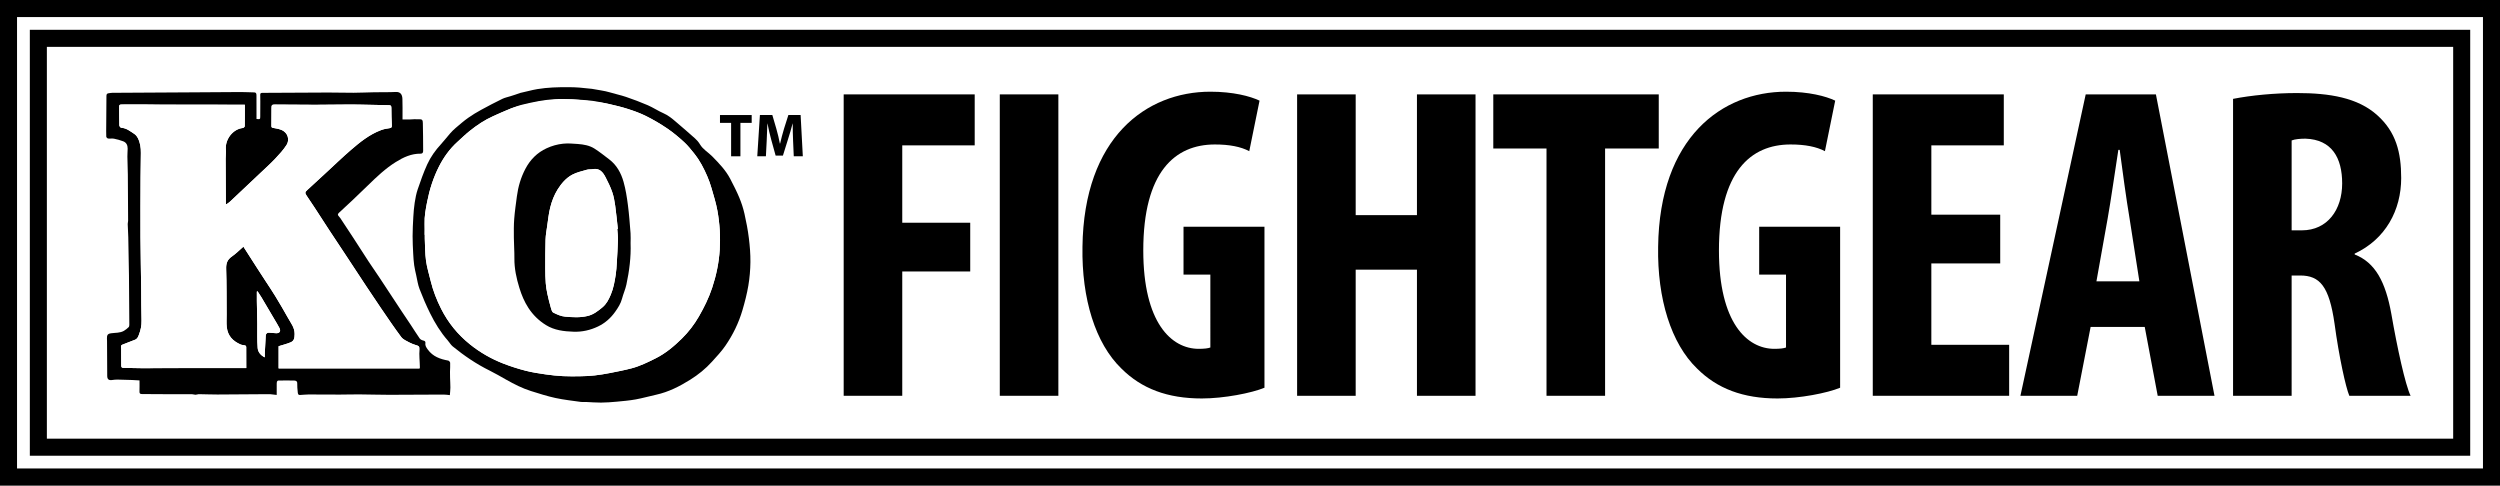 <?xml version="1.0" encoding="utf-8"?>
<!-- Generator: Adobe Illustrator 16.0.4, SVG Export Plug-In . SVG Version: 6.00 Build 0)  -->
<!DOCTYPE svg PUBLIC "-//W3C//DTD SVG 1.1//EN" "http://www.w3.org/Graphics/SVG/1.1/DTD/svg11.dtd">
<svg version="1.1" id="Logo_Live_Text" xmlns="http://www.w3.org/2000/svg" xmlns:xlink="http://www.w3.org/1999/xlink" x="0px"
	 y="0px" width="587px" height="114px" viewBox="0 0 587 114" enable-background="new 0 0 587 114" xml:space="preserve">
<rect x="0" y="0" width="587" height="114" fill="#808080" stroke="none"/>
<g id="Frame">
	<rect x="2" y="2" fill="#FFFFFF" width="583" height="110"/>
	<path d="M587,114H0V0h587V114z M4,110h579V4H4V110z"/>
	<path d="M580.005,107h-573V7h573V107z M11.005,103h565V11h-565V103z"/>
</g>
<g id="logo_text">
	<g>
		<path fill="#FFFFFF" d="M105.626,92.774c0.047-0.645,0.119-1.208,0.122-1.771c0.003-0.748-0.051-1.495-0.072-2.243
			c-0.014-0.488-0.025-0.978-0.018-1.466c0.012-0.701,0.075-1.403,0.041-2.101c-0.009-0.19-0.268-0.497-0.45-0.53
			c-1.89-0.336-3.612-0.944-4.801-2.586c-0.331-0.458-0.653-0.887-0.566-1.49c0.057-0.398-0.125-0.554-0.52-0.639
			c-0.298-0.065-0.651-0.241-0.82-0.48c-0.735-1.046-1.405-2.14-2.111-3.208c-0.688-1.041-1.395-2.066-2.082-3.107
			c-1.746-2.644-3.48-5.297-5.229-7.939c-0.834-1.259-1.709-2.492-2.537-3.755c-1.224-1.865-2.419-3.75-3.635-5.622
			c-0.894-1.375-1.8-2.742-2.706-4.11c-0.208-0.314-0.399-0.654-0.665-0.915c-0.38-0.375-0.262-0.611,0.08-0.919
			c1.022-0.922,2.027-1.862,3.026-2.809c1.265-1.2,2.525-2.406,3.773-3.624c2.011-1.962,4.039-3.891,6.444-5.397
			c1.821-1.141,3.689-2.012,5.885-1.982c0.468,0.006,0.567-0.325,0.569-0.685c0.004-1.118-0.006-2.235-0.02-3.353
			c-0.013-1.054-0.054-2.107-0.051-3.16c0.002-0.693-0.198-0.917-0.841-0.88c-0.372,0.021-0.746-0.02-1.119-0.013
			c-0.346,0.006-0.692,0.05-1.04,0.056c-0.578,0.009-1.156,0.002-1.772,0.002c0-0.21,0.001-0.399,0-0.587
			c-0.004-1.417,0.027-2.835-0.026-4.25c-0.037-0.988-0.432-1.677-1.583-1.618c-1.665,0.086-3.337,0.039-5.005,0.069
			c-1.625,0.029-3.251,0.113-4.876,0.121c-1.987,0.008-3.975-0.062-5.963-0.057c-5.142,0.016-10.285,0.055-15.427,0.078
			c-0.305,0.001-0.533,0.053-0.53,0.418c0.004,0.543,0.02,1.087,0.02,1.63c-0.001,1.154-0.004,2.308-0.016,3.462
			c-0.007,0.705-0.021,0.709-0.88,0.625c0-0.181,0-0.368,0-0.555c-0.003-1.638-0.006-3.275-0.008-4.913
			c-0.001-0.398-0.006-0.771-0.571-0.778c-1.042-0.014-2.083-0.086-3.124-0.083c-3.833,0.014-7.668,0.05-11.501,0.073
			c-6.229,0.038-12.457,0.07-18.685,0.11c-0.281,0.002-0.561,0.072-0.842,0.102c-0.409,0.043-0.504,0.274-0.504,0.664
			c0.003,1.855-0.024,3.711-0.04,5.566c-0.003,0.446-0.007,0.893-0.009,1.338c-0.004,0.875-0.029,1.75,0.01,2.623
			c0.007,0.159,0.261,0.416,0.426,0.438c0.458,0.061,0.944-0.051,1.393,0.038c0.733,0.146,1.462,0.351,2.162,0.615
			c0.76,0.288,1.047,0.941,1.041,1.72c-0.005,0.625-0.073,1.249-0.063,1.873c0.021,1.41,0.094,2.818,0.107,4.228
			c0.033,3.619,0.048,7.237,0.062,10.855c0.001,0.244-0.099,0.488-0.091,0.731c0.032,1.04,0.108,2.077,0.131,3.117
			c0.064,2.995,0.127,5.99,0.162,8.985c0.044,3.846,0.062,7.692,0.083,11.538c0.001,0.197-0.026,0.461-0.151,0.581
			c-0.337,0.326-0.707,0.636-1.111,0.87c-0.928,0.537-2.003,0.433-3.016,0.575c-0.489,0.069-0.859,0.197-0.948,0.692
			c-0.063,0.351-0.009,0.724-0.007,1.087c0.015,2.743,0.028,5.485,0.043,8.228c0.005,0.819,0.376,1.098,1.202,0.962
			c0.418-0.069,0.848-0.097,1.271-0.092c1.092,0.014,2.186,0.053,3.278,0.092c0.592,0.021,1.185,0.063,1.833,0.099
			c0,0.936,0.022,1.774-0.01,2.609c-0.017,0.455,0.147,0.593,0.587,0.594c2.524,0.002,5.047,0.033,7.571,0.042
			c1.39,0.005,2.78-0.018,4.169-0.008c0.28,0.001,0.559,0.131,0.838,0.132c0.251,0.001,0.503-0.142,0.754-0.139
			c1.46,0.016,2.921,0.087,4.382,0.082c3.904-0.012,7.808-0.053,11.712-0.08c0.247-0.002,0.496-0.012,0.742,0.011
			c0.475,0.043,0.949,0.107,1.466,0.168c0-0.942-0.004-1.72,0.002-2.497c0.001-0.208-0.001-0.425,0.058-0.621
			c0.034-0.108,0.188-0.256,0.289-0.258c1.257-0.019,2.515-0.04,3.77-0.001c0.356,0.011,0.726,0.128,0.702,0.69
			c-0.028,0.66,0.058,1.326,0.116,1.987c0.03,0.33,0.043,0.727,0.525,0.711c0.667-0.021,1.335-0.118,2.001-0.119
			c2.454-0.005,4.906,0.026,7.359,0.026c1.526,0,3.053-0.056,4.579-0.045c2.348,0.016,4.696,0.098,7.044,0.098
			c4.247,0,8.494-0.044,12.741-0.057C104.638,92.642,105.12,92.727,105.626,92.774z M133.311,21.103
			c-2.361,0-4.724-0.033-7.085,0.012c-1.396,0.026-2.782,0.195-4.106,0.714c-0.734,0.287-1.493,0.508-2.243,0.753
			c-0.643,0.21-1.326,0.335-1.928,0.629c-1.68,0.821-3.343,1.684-4.983,2.583c-1.054,0.579-2.094,1.198-3.072,1.896
			c-1.012,0.721-1.954,1.544-2.902,2.35c-0.46,0.39-0.893,0.819-1.291,1.271c-0.732,0.831-1.397,1.722-2.148,2.534
			c-1.322,1.43-2.446,3.01-3.246,4.763c-0.863,1.893-1.554,3.87-2.228,5.842c-0.347,1.013-0.545,2.086-0.711,3.147
			c-0.172,1.1-0.256,2.216-0.322,3.329c-0.089,1.496-0.163,2.995-0.169,4.493c-0.006,1.376,0.07,2.754,0.139,4.129
			c0.046,0.907,0.106,1.816,0.229,2.714c0.108,0.796,0.302,1.58,0.477,2.365c0.241,1.077,0.387,2.192,0.778,3.212
			c0.743,1.934,1.561,3.846,2.479,5.702c1.134,2.293,2.464,4.479,4.167,6.414c0.394,0.448,0.691,1.003,1.144,1.374
			c2.698,2.202,5.564,4.148,8.698,5.696c1.319,0.651,2.588,1.405,3.873,2.125c1.866,1.048,3.768,2.027,5.816,2.668
			c1.894,0.592,3.79,1.205,5.725,1.625c1.984,0.43,4.015,0.645,6.03,0.933c0.37,0.053,0.755-0.009,1.131,0.006
			c1.183,0.047,2.365,0.158,3.546,0.148c1.237-0.011,2.478-0.101,3.71-0.216c1.488-0.139,2.982-0.271,4.45-0.535
			c1.611-0.291,3.192-0.747,4.793-1.099c2.904-0.639,5.509-1.967,7.997-3.521c1.883-1.177,3.615-2.575,5.109-4.23
			c1.085-1.204,2.212-2.393,3.129-3.72c1.782-2.579,3.154-5.391,4.036-8.406c0.55-1.881,1.047-3.791,1.373-5.721
			c0.307-1.825,0.472-3.691,0.491-5.542c0.02-1.869-0.131-3.752-0.362-5.609c-0.238-1.918-0.6-3.826-1.027-5.713
			c-0.294-1.298-0.709-2.585-1.22-3.815c-0.62-1.493-1.368-2.935-2.111-4.373c-1.059-2.051-2.646-3.681-4.246-5.314
			c-0.942-0.962-2.171-1.621-2.883-2.828c-0.305-0.514-0.716-0.99-1.161-1.39c-1.465-1.315-2.962-2.595-4.459-3.874
			c-0.911-0.778-1.818-1.543-2.951-2.034c-1.261-0.548-2.418-1.336-3.679-1.883c-1.677-0.727-3.397-1.367-5.127-1.959
			c-1.246-0.425-2.548-0.681-3.808-1.071c-1.148-0.356-2.293-0.607-3.509-0.584C137.54,21.132,135.425,21.104,133.311,21.103z"/>
		<path fill-rule="evenodd" clip-rule="evenodd" d="M105.626,92.774c-0.507-0.047-0.989-0.132-1.472-0.13
			c-4.247,0.012-8.494,0.057-12.741,0.057c-2.348,0-4.697-0.082-7.044-0.098c-1.526-0.011-3.053,0.044-4.579,0.045
			c-2.454,0-4.906-0.031-7.359-0.026c-0.667,0-1.334,0.097-2.001,0.119c-0.481,0.016-0.495-0.382-0.525-0.711
			c-0.059-0.661-0.145-1.328-0.116-1.987c0.024-0.562-0.346-0.68-0.702-0.69c-1.255-0.039-2.513-0.018-3.77,0.001
			c-0.101,0.001-0.255,0.149-0.289,0.258c-0.059,0.196-0.056,0.413-0.058,0.621c-0.006,0.777-0.002,1.555-0.002,2.497
			c-0.518-0.061-0.992-0.125-1.466-0.168c-0.246-0.022-0.495-0.013-0.742-0.011c-3.904,0.027-7.808,0.068-11.712,0.08
			c-1.461,0.005-2.922-0.066-4.382-0.082c-0.251-0.002-0.503,0.14-0.754,0.139c-0.279-0.001-0.558-0.131-0.838-0.132
			c-1.39-0.009-2.78,0.014-4.169,0.008c-2.523-0.01-5.047-0.041-7.571-0.042c-0.439,0-0.604-0.139-0.587-0.594
			c0.032-0.835,0.01-1.673,0.01-2.609c-0.648-0.035-1.241-0.077-1.833-0.099c-1.092-0.04-2.186-0.078-3.278-0.092
			c-0.423-0.005-0.854,0.023-1.271,0.092c-0.826,0.135-1.197-0.144-1.202-0.962c-0.016-2.742-0.029-5.485-0.043-8.228
			c-0.002-0.363-0.056-0.736,0.007-1.087c0.088-0.495,0.458-0.623,0.948-0.692c1.013-0.142,2.088-0.039,3.016-0.575
			c0.404-0.234,0.773-0.544,1.111-0.87c0.125-0.119,0.152-0.383,0.151-0.581c-0.021-3.846-0.038-7.692-0.083-11.538
			c-0.034-2.995-0.097-5.99-0.162-8.985c-0.023-1.04-0.099-2.078-0.131-3.117c-0.008-0.243,0.092-0.487,0.091-0.731
			c-0.014-3.618-0.028-7.237-0.062-10.855c-0.014-1.409-0.086-2.818-0.107-4.228c-0.009-0.624,0.058-1.248,0.063-1.873
			c0.006-0.779-0.281-1.432-1.041-1.72c-0.699-0.265-1.429-0.47-2.162-0.615c-0.449-0.089-0.935,0.023-1.393-0.038
			c-0.165-0.022-0.419-0.279-0.426-0.438c-0.039-0.873-0.014-1.748-0.01-2.623c0.002-0.445,0.005-0.892,0.009-1.338
			c0.016-1.854,0.043-3.711,0.04-5.566c0-0.39,0.095-0.621,0.504-0.664c0.282-0.03,0.562-0.1,0.842-0.102
			c6.228-0.041,12.456-0.073,18.685-0.11c3.833-0.023,7.667-0.06,11.501-0.073c1.041-0.003,2.082,0.069,3.124,0.083
			c0.565,0.008,0.57,0.38,0.571,0.778c0.002,1.638,0.005,3.275,0.008,4.913c0,0.187,0,0.374,0,0.555
			c0.859,0.084,0.874,0.08,0.88-0.625c0.012-1.154,0.015-2.308,0.016-3.462c0-0.543-0.015-1.087-0.02-1.63
			c-0.003-0.365,0.225-0.417,0.53-0.418c5.142-0.023,10.285-0.062,15.427-0.078c1.988-0.005,3.976,0.065,5.963,0.057
			c1.625-0.007,3.251-0.091,4.876-0.121c1.668-0.03,3.34,0.018,5.005-0.069c1.152-0.059,1.547,0.63,1.583,1.618
			c0.053,1.416,0.021,2.833,0.026,4.25c0.001,0.188,0,0.376,0,0.587c0.616,0,1.194,0.007,1.772-0.002
			c0.347-0.006,0.693-0.05,1.04-0.056c0.373-0.007,0.747,0.034,1.119,0.013c0.643-0.037,0.843,0.187,0.841,0.88
			c-0.003,1.053,0.038,2.106,0.051,3.16c0.014,1.118,0.024,2.235,0.02,3.353c-0.002,0.36-0.101,0.691-0.569,0.685
			c-2.196-0.03-4.064,0.841-5.885,1.982c-2.405,1.507-4.433,3.436-6.444,5.397c-1.248,1.218-2.508,2.424-3.773,3.624
			c-0.999,0.947-2.004,1.887-3.026,2.809c-0.341,0.309-0.46,0.545-0.08,0.919c0.265,0.26,0.456,0.601,0.665,0.915
			c0.906,1.368,1.812,2.735,2.706,4.11c1.216,1.872,2.411,3.756,3.635,5.622c0.828,1.263,1.703,2.496,2.537,3.755
			c1.75,2.642,3.483,5.295,5.229,7.939c0.687,1.041,1.395,2.066,2.082,3.107c0.706,1.068,1.376,2.162,2.111,3.208
			c0.169,0.239,0.522,0.415,0.82,0.48c0.395,0.085,0.576,0.241,0.52,0.639c-0.086,0.603,0.235,1.032,0.566,1.49
			c1.189,1.642,2.911,2.25,4.801,2.586c0.183,0.033,0.441,0.34,0.45,0.53c0.035,0.698-0.029,1.4-0.041,2.101
			c-0.007,0.488,0.004,0.978,0.018,1.466c0.021,0.748,0.075,1.496,0.072,2.243C105.746,91.566,105.674,92.129,105.626,92.774z
			 M57.492,24.589c-0.388,0-0.672,0-0.955,0c-3.498-0.006-6.996-0.013-10.494-0.017c-2.838-0.003-5.676,0-8.515-0.006
			c-1.181-0.003-2.361-0.031-3.542-0.037c-1.377-0.006-2.754-0.002-4.131-0.001c-0.458,0-0.916-0.013-1.371,0.011
			c-0.265,0.014-0.517,0.06-0.511,0.451c0.022,1.486,0.004,2.972,0.046,4.457c0.006,0.193,0.267,0.532,0.426,0.542
			c1.235,0.074,2.141,0.83,3.097,1.457c0.341,0.223,0.63,0.598,0.819,0.966c0.559,1.087,0.73,2.267,0.71,3.483
			c-0.032,1.877-0.06,3.754-0.067,5.631c-0.017,4.708-0.046,9.417-0.022,14.125c0.022,4.11,0.117,8.221,0.169,12.331
			c0.031,2.438,0.006,4.877,0.08,7.313c0.036,1.163-0.212,2.248-0.618,3.3c-0.178,0.466-0.358,0.988-0.956,1.196
			c-0.921,0.321-1.809,0.737-2.729,1.063c-0.375,0.133-0.607,0.247-0.508,0.708c0.063,0.292,0.026,0.607,0.028,0.912
			c0.009,1.124,0.02,2.248,0.018,3.371c0,0.379,0.14,0.531,0.54,0.534c1.538,0.011,3.077,0.069,4.615,0.079
			c1.562,0.009,3.124-0.025,4.685-0.027c5.976-0.006,11.951-0.008,17.926-0.011c0.519,0,1.039,0,1.589,0
			c0-1.661,0.005-3.323-0.01-4.987c-0.001-0.11-0.128-0.287-0.23-0.316c-0.358-0.1-0.758-0.083-1.09-0.228
			c-1.754-0.767-3.02-1.973-3.249-4.084c-0.105-0.962-0.027-1.945-0.034-2.918c-0.024-3.581,0.012-7.165-0.107-10.742
			c-0.042-1.276,0.248-2.168,1.323-2.907c0.958-0.658,1.784-1.509,2.723-2.322c0.245,0.384,0.464,0.726,0.683,1.068
			c0.846,1.32,1.689,2.642,2.538,3.959c0.661,1.027,1.33,2.049,1.996,3.074c0.758,1.169,1.544,2.321,2.267,3.511
			c1.037,1.71,2.059,3.43,3.026,5.179c0.648,1.172,1.539,2.224,1.519,3.724c-0.013,0.921-0.098,1.595-0.944,1.952
			c-0.891,0.375-1.844,0.603-2.819,0.912c0,1.623,0,3.382,0,5.211c11.063,0,22.078,0,33.089,0c0.015-0.15,0.026-0.207,0.025-0.262
			c-0.036-1.421-0.167-2.849-0.07-4.262c0.045-0.653-0.174-0.752-0.653-0.898c-0.577-0.175-1.16-0.376-1.687-0.662
			c-0.674-0.366-1.474-0.694-1.907-1.272c-1.661-2.22-3.208-4.525-4.777-6.813c-1.154-1.682-2.285-3.381-3.411-5.083
			c-1.604-2.422-3.193-4.855-4.793-7.28c-1.303-1.974-2.621-3.939-3.918-5.917c-1.161-1.77-2.298-3.555-3.457-5.326
			c-0.621-0.951-1.275-1.88-1.893-2.833c-0.396-0.609-0.354-0.788,0.2-1.297c1.418-1.306,2.837-2.609,4.255-3.915
			c1.985-1.827,3.925-3.708,5.967-5.47c2.143-1.847,4.352-3.636,7.047-4.65c0.646-0.243,1.344-0.391,2.031-0.468
			c0.49-0.055,0.552-0.277,0.538-0.667c-0.048-1.367-0.125-2.736-0.107-4.102c0.007-0.545-0.171-0.624-0.643-0.627
			c-1.576-0.01-3.153-0.064-4.729-0.096c-1.439-0.027-2.878-0.067-4.316-0.064c-2.741,0.009-5.483,0.065-8.223,0.067
			c-3.153,0.001-6.306-0.038-9.458-0.055c-0.688-0.004-0.783,0.135-0.778,0.859c0.009,1.39-0.002,2.777-0.021,4.167
			c-0.005,0.318,0.113,0.406,0.42,0.457c0.631,0.106,1.276,0.213,1.867,0.444c1.709,0.67,1.98,2.444,1.278,3.543
			c-0.748,1.17-1.711,2.219-2.67,3.235c-1.058,1.124-2.212,2.156-3.334,3.219c-2.417,2.288-4.835,4.573-7.262,6.849
			c-0.259,0.242-0.569,0.429-0.856,0.642c-0.046-0.038-0.092-0.074-0.139-0.111c0-0.206,0.001-0.411,0-0.617
			c-0.018-3.333-0.041-6.667-0.051-10c-0.002-0.702,0.118-1.412,0.052-2.104c-0.228-2.415,1.664-4.851,3.991-5.082
			c0.169-0.017,0.445-0.276,0.447-0.427C57.504,27.971,57.492,26.316,57.492,24.589z M62.175,83.905
			c0-0.409-0.012-0.709,0.002-1.007c0.065-1.36,0.128-2.722,0.217-4.081c0.027-0.422,0.265-0.729,0.729-0.71
			c0.589,0.023,1.177,0.123,1.767,0.133c0.77,0.014,1.091-0.509,0.73-1.202c-0.371-0.713-0.795-1.397-1.203-2.091
			c-1.014-1.726-2.027-3.452-3.052-5.173c-0.282-0.474-0.6-0.925-0.9-1.387c-0.053,0.03-0.106,0.06-0.16,0.09
			c0,0.753-0.01,1.507,0.002,2.26c0.029,1.728,0.08,3.457,0.103,5.185c0.026,1.93-0.064,3.868,0.088,5.787
			C60.569,82.595,61.136,83.416,62.175,83.905z"/>
		<path fill-rule="evenodd" clip-rule="evenodd" d="M133.311,20.468c2.115,0,3.304,0.131,5.665,0.39
			c1.221,0.233,3.04,0.463,4.188,0.819c1.26,0.39,2.562,0.646,3.808,1.071c1.73,0.592,3.45,1.232,5.127,1.959
			c1.261,0.547,2.418,1.335,3.679,1.883c1.133,0.491,2.041,1.256,2.951,2.034c1.497,1.279,2.994,2.558,4.459,3.874
			c0.445,0.4,0.856,0.876,1.161,1.39c0.712,1.207,1.941,1.866,2.883,2.828c1.601,1.633,3.188,3.263,4.246,5.314
			c0.743,1.438,1.491,2.88,2.111,4.373c0.511,1.23,0.926,2.518,1.22,3.815c0.427,1.887,0.789,3.794,1.027,5.713
			c0.23,1.857,0.381,3.74,0.362,5.609c-0.02,1.851-0.184,3.716-0.491,5.542c-0.325,1.93-0.823,3.84-1.373,5.721
			c-0.882,3.015-2.254,5.828-4.036,8.406c-0.917,1.328-2.044,2.517-3.129,3.72c-1.494,1.656-3.226,3.054-5.109,4.23
			c-2.487,1.555-5.093,2.883-7.997,3.521c-1.601,0.352-3.183,0.808-4.793,1.099c-1.468,0.264-2.962,0.396-4.45,0.535
			c-1.233,0.115-2.473,0.205-3.71,0.216c-1.181,0.01-2.363-0.101-3.546-0.148c-0.376-0.016-0.762,0.047-1.131-0.006
			c-2.015-0.288-4.045-0.503-6.03-0.933c-1.935-0.42-3.831-1.034-5.725-1.625c-2.048-0.641-3.95-1.62-5.816-2.668
			c-1.285-0.72-2.554-1.474-3.873-2.125c-3.134-1.547-6-3.494-8.698-5.696c-0.453-0.37-0.75-0.925-1.144-1.374
			c-1.704-1.935-3.033-4.121-4.167-6.414c-0.919-1.856-1.736-3.768-2.479-5.702c-0.392-1.02-0.537-2.135-0.778-3.212
			c-0.175-0.785-0.368-1.569-0.477-2.365c-0.123-0.898-0.183-1.808-0.229-2.714c-0.069-1.375-0.145-2.752-0.139-4.129
			c0.006-1.498,0.081-2.997,0.169-4.493c0.066-1.113,0.15-2.229,0.322-3.329c0.166-1.062,0.364-2.134,0.711-3.147
			c0.673-1.972,1.365-3.949,2.228-5.842c0.8-1.753,1.924-3.333,3.246-4.763c0.751-0.812,1.417-1.703,2.148-2.534
			c0.398-0.452,0.831-0.88,1.291-1.271c0.949-0.806,1.89-1.629,2.902-2.35c0.978-0.697,2.018-1.317,3.072-1.896
			c1.64-0.899,3.303-1.762,4.983-2.583c0.602-0.294,1.285-0.419,1.928-0.629c0.75-0.245,1.509-0.466,2.243-0.753
			c1.35-0.273,2.654-0.678,4.032-0.905C128.662,20.511,130.949,20.468,133.311,20.468z M99.698,55.129c0.011,0,0.022,0,0.033,0
			c0,0.286-0.011,0.571,0.002,0.857c0.084,1.743,0.06,3.501,0.295,5.225c0.219,1.601,0.712,3.165,1.092,4.744
			c0.55,2.285,1.409,4.47,2.458,6.552c1.64,3.257,3.902,6.039,6.768,8.342c2.398,1.927,5.026,3.426,7.875,4.53
			c1.687,0.653,3.423,1.206,5.174,1.658c1.535,0.398,3.116,0.633,4.688,0.864c1.365,0.199,2.742,0.343,4.119,0.414
			c1.405,0.072,2.817,0.05,4.225,0.023c1.062-0.02,2.127-0.066,3.181-0.187c1.197-0.135,2.391-0.331,3.574-0.562
			c1.721-0.338,3.447-0.67,5.142-1.118c1.944-0.513,3.744-1.404,5.545-2.298c2.392-1.186,4.398-2.874,6.264-4.717
			c1.545-1.526,2.871-3.252,3.966-5.154c1.245-2.163,2.34-4.391,3.123-6.756c0.955-2.883,1.579-5.854,1.766-8.88
			c0.19-3.072,0.01-6.154-0.54-9.185c-0.326-1.794-0.881-3.549-1.387-5.307c-0.275-0.958-0.616-1.903-1.011-2.817
			c-0.805-1.86-1.734-3.662-3.006-5.251c-0.754-0.943-1.51-1.907-2.395-2.719c-1.24-1.137-2.538-2.232-3.926-3.179
			c-1.568-1.071-3.222-2.041-4.917-2.897c-1.381-0.698-2.855-1.235-4.331-1.712c-1.531-0.495-3.104-0.868-4.675-1.223
			c-0.975-0.221-1.978-0.33-2.973-0.455c-1.789-0.223-3.576-0.496-5.372-0.6c-1.422-0.083-2.861,0.015-4.287,0.109
			c-1.188,0.079-2.376,0.216-3.548,0.423c-1.404,0.249-2.795,0.583-4.183,0.912c-0.83,0.196-1.671,0.388-2.461,0.699
			c-1.386,0.543-2.74,1.172-4.103,1.774c-2.042,0.903-3.882,2.139-5.614,3.528c-0.999,0.802-1.919,1.7-2.871,2.561
			c-1.81,1.635-3.216,3.611-4.305,5.75c-1.33,2.613-2.229,5.414-2.792,8.309c-0.333,1.71-0.667,3.414-0.6,5.171
			C99.725,53.414,99.698,54.272,99.698,55.129z"/>
		<path fill-rule="evenodd" clip-rule="evenodd" fill="#FFFFFF" d="M57.492,24.589c0,1.727,0.012,3.382-0.02,5.037
			c-0.002,0.151-0.278,0.41-0.447,0.427c-2.328,0.231-4.219,2.667-3.991,5.082c0.065,0.693-0.055,1.402-0.052,2.104
			c0.01,3.333,0.033,6.667,0.051,10c0.001,0.206,0,0.411,0,0.617c0.046,0.037,0.093,0.074,0.139,0.111
			c0.287-0.213,0.597-0.4,0.856-0.642c2.426-2.276,4.845-4.561,7.262-6.849c1.122-1.062,2.276-2.095,3.334-3.219
			c0.959-1.017,1.923-2.065,2.67-3.235c0.702-1.099,0.431-2.873-1.278-3.543c-0.591-0.231-1.236-0.338-1.867-0.444
			c-0.307-0.051-0.425-0.139-0.42-0.457c0.02-1.39,0.03-2.777,0.021-4.167c-0.005-0.724,0.089-0.863,0.778-0.859
			c3.152,0.017,6.305,0.056,9.458,0.055c2.74-0.001,5.482-0.058,8.223-0.067c1.438-0.003,2.877,0.037,4.316,0.064
			c1.577,0.032,3.153,0.086,4.729,0.096c0.471,0.003,0.649,0.082,0.643,0.627c-0.019,1.366,0.059,2.735,0.107,4.102
			c0.014,0.391-0.048,0.613-0.538,0.667c-0.687,0.077-1.385,0.225-2.031,0.468c-2.696,1.014-4.905,2.803-7.047,4.65
			c-2.042,1.762-3.981,3.643-5.967,5.47c-1.418,1.306-2.837,2.609-4.255,3.915c-0.554,0.51-0.596,0.688-0.2,1.297
			c0.618,0.953,1.272,1.882,1.893,2.833c1.159,1.771,2.296,3.557,3.457,5.326c1.298,1.978,2.615,3.943,3.918,5.917
			c1.6,2.425,3.189,4.858,4.793,7.28c1.126,1.702,2.257,3.4,3.411,5.083c1.569,2.288,3.116,4.593,4.777,6.813
			c0.433,0.579,1.233,0.907,1.907,1.272c0.527,0.286,1.11,0.487,1.687,0.662c0.479,0.146,0.698,0.245,0.653,0.898
			c-0.097,1.413,0.034,2.84,0.07,4.262c0.001,0.055-0.01,0.112-0.025,0.262c-11.011,0-22.025,0-33.089,0c0-1.83,0-3.589,0-5.211
			c0.976-0.309,1.928-0.537,2.819-0.912c0.847-0.356,0.932-1.031,0.944-1.952c0.02-1.5-0.871-2.552-1.519-3.724
			c-0.968-1.749-1.99-3.469-3.026-5.179c-0.723-1.19-1.509-2.342-2.267-3.511c-0.666-1.025-1.334-2.047-1.996-3.074
			c-0.849-1.317-1.692-2.639-2.538-3.959c-0.219-0.342-0.438-0.684-0.683-1.068c-0.939,0.813-1.765,1.664-2.723,2.322
			c-1.075,0.739-1.365,1.631-1.323,2.907c0.119,3.578,0.083,7.161,0.107,10.742c0.007,0.973-0.071,1.956,0.034,2.918
			c0.229,2.111,1.495,3.317,3.249,4.084c0.333,0.146,0.732,0.128,1.09,0.228c0.102,0.029,0.229,0.206,0.23,0.316
			c0.015,1.664,0.01,3.326,0.01,4.987c-0.55,0-1.07,0-1.589,0c-5.975,0.003-11.951,0.005-17.926,0.011
			c-1.561,0.002-3.123,0.036-4.685,0.027c-1.539-0.01-3.077-0.068-4.615-0.079c-0.4-0.002-0.541-0.154-0.54-0.534
			c0.002-1.124-0.009-2.248-0.018-3.371c-0.002-0.305,0.035-0.62-0.028-0.912c-0.1-0.461,0.132-0.575,0.508-0.708
			c0.92-0.326,1.808-0.742,2.729-1.063c0.598-0.208,0.777-0.73,0.956-1.196c0.405-1.052,0.653-2.137,0.618-3.3
			c-0.074-2.436-0.049-4.875-0.08-7.313c-0.053-4.11-0.147-8.221-0.169-12.331c-0.024-4.708,0.005-9.417,0.022-14.125
			c0.007-1.876,0.036-3.753,0.067-5.631c0.02-1.216-0.152-2.396-0.71-3.483c-0.189-0.368-0.479-0.744-0.819-0.966
			c-0.956-0.626-1.862-1.382-3.097-1.457c-0.159-0.01-0.42-0.35-0.426-0.542c-0.042-1.485-0.024-2.971-0.046-4.457
			c-0.006-0.392,0.246-0.438,0.511-0.451c0.456-0.024,0.914-0.011,1.371-0.011c1.377,0,2.754-0.005,4.131,0.001
			c1.181,0.006,2.361,0.034,3.542,0.037c2.838,0.006,5.676,0.003,8.515,0.006c3.498,0.004,6.996,0.011,10.494,0.017
			C56.82,24.589,57.104,24.589,57.492,24.589z"/>
		<path fill-rule="evenodd" clip-rule="evenodd" fill="#FFFFFF" d="M62.175,83.905c-1.039-0.49-1.606-1.311-1.677-2.197
			c-0.152-1.918-0.062-3.856-0.088-5.787c-0.023-1.728-0.074-3.457-0.103-5.185c-0.013-0.753-0.002-1.507-0.002-2.26
			c0.054-0.03,0.106-0.06,0.16-0.09c0.301,0.462,0.619,0.914,0.9,1.387c1.025,1.721,2.038,3.447,3.052,5.173
			c0.407,0.694,0.832,1.378,1.203,2.091c0.361,0.693,0.04,1.216-0.73,1.202c-0.59-0.011-1.178-0.11-1.767-0.133
			c-0.465-0.018-0.703,0.289-0.729,0.71c-0.089,1.359-0.151,2.72-0.217,4.081C62.163,83.196,62.175,83.496,62.175,83.905z"/>
		<path fill-rule="evenodd" clip-rule="evenodd" fill="#FFFFFF" d="M99.698,55.129c0-0.857,0.026-1.715-0.005-2.571
			c-0.066-1.757,0.268-3.461,0.6-5.171c0.562-2.895,1.462-5.696,2.792-8.309c1.088-2.138,2.495-4.114,4.305-5.75
			c0.951-0.86,1.872-1.759,2.871-2.561c1.731-1.389,3.572-2.625,5.614-3.528c1.363-0.603,2.716-1.231,4.103-1.774
			c0.79-0.311,1.856-0.703,2.686-0.899c1.389-0.33,2.456-0.581,3.86-0.83c1.171-0.207,2.433-0.367,3.62-0.446
			c1.426-0.095,2.89-0.052,4.312,0.032c1.796,0.104,2.993,0.149,4.781,0.372c0.995,0.124,2.589,0.462,3.564,0.683
			c1.571,0.355,3.145,0.729,4.675,1.223c1.475,0.477,2.95,1.014,4.331,1.712c1.695,0.856,3.349,1.826,4.917,2.897
			c1.388,0.946,2.686,2.042,3.926,3.179c0.885,0.812,1.641,1.775,2.395,2.719c1.272,1.59,2.201,3.392,3.006,5.251
			c0.395,0.914,0.735,1.859,1.011,2.817c0.506,1.757,1.062,3.512,1.387,5.307c0.55,3.031,0.729,6.112,0.54,9.185
			c-0.187,3.027-0.811,5.998-1.766,8.88c-0.782,2.366-1.877,4.593-3.123,6.756c-1.096,1.902-2.421,3.628-3.966,5.154
			c-1.866,1.843-3.872,3.531-6.264,4.717c-1.801,0.894-3.601,1.785-5.545,2.298c-1.694,0.448-3.421,0.78-5.142,1.118
			c-1.183,0.231-2.376,0.427-3.574,0.562c-1.054,0.12-2.12,0.167-3.181,0.187c-1.408,0.027-2.82,0.049-4.225-0.023
			c-1.376-0.071-2.754-0.215-4.119-0.414c-1.572-0.23-3.153-0.466-4.688-0.864c-1.75-0.453-3.487-1.005-5.174-1.658
			c-2.848-1.104-5.476-2.603-7.875-4.53c-2.866-2.304-5.128-5.085-6.768-8.342c-1.049-2.082-1.908-4.267-2.458-6.552
			c-0.38-1.579-0.873-3.143-1.092-4.744c-0.235-1.723-0.211-3.481-0.295-5.225c-0.013-0.286-0.002-0.571-0.002-0.857
			C99.721,55.129,99.709,55.129,99.698,55.129z M148.062,57.09c0-0.781,0.052-1.565-0.009-2.34c-0.175-2.208-0.333-4.419-0.62-6.613
			c-0.239-1.826-0.52-3.668-1.02-5.435c-0.583-2.06-1.598-3.939-3.368-5.281c-1.145-0.869-2.269-1.776-3.48-2.543
			c-1.17-0.74-2.544-0.969-3.908-1.073c-1.145-0.088-2.308-0.181-3.442-0.065c-1.332,0.135-2.628,0.5-3.869,1.073
			c-2.234,1.03-3.852,2.688-4.974,4.813c-1.062,2.014-1.708,4.189-2.004,6.454c-0.23,1.761-0.491,3.522-0.628,5.292
			c-0.114,1.473-0.097,2.957-0.085,4.437c0.014,1.615,0.143,3.23,0.126,4.844c-0.025,2.391,0.473,4.678,1.17,6.942
			c0.511,1.661,1.167,3.247,2.125,4.71c1.073,1.64,2.416,2.958,4.086,4.001c2.022,1.262,4.272,1.503,6.539,1.58
			c1.978,0.067,3.893-0.359,5.708-1.227c1.669-0.798,2.989-1.975,4.04-3.458c0.672-0.949,1.307-1.923,1.608-3.087
			c0.287-1.108,0.779-2.167,1.018-3.283C147.762,63.626,148.182,60.383,148.062,57.09z"/>
		<path fill-rule="evenodd" clip-rule="evenodd" d="M148.062,57.09c0.119,3.292-0.301,6.536-0.988,9.742
			c-0.239,1.116-0.731,2.175-1.018,3.283c-0.302,1.164-0.937,2.138-1.608,3.087c-1.05,1.483-2.371,2.66-4.04,3.458
			c-1.816,0.868-3.731,1.294-5.708,1.227c-2.267-0.077-4.516-0.318-6.539-1.58c-1.67-1.043-3.014-2.361-4.086-4.001
			c-0.958-1.463-1.614-3.049-2.125-4.71c-0.697-2.264-1.195-4.552-1.17-6.942c0.017-1.614-0.112-3.229-0.126-4.844
			c-0.012-1.479-0.029-2.964,0.085-4.437c0.137-1.77,0.398-3.531,0.628-5.292c0.296-2.265,0.941-4.44,2.004-6.454
			c1.122-2.125,2.74-3.783,4.974-4.813c1.241-0.573,2.538-0.938,3.869-1.073c1.134-0.116,2.297-0.023,3.442,0.065
			c1.364,0.104,2.738,0.333,3.908,1.073c1.211,0.767,2.335,1.674,3.48,2.543c1.77,1.342,2.785,3.221,3.368,5.281
			c0.5,1.767,0.781,3.609,1.02,5.435c0.287,2.194,0.444,4.405,0.62,6.613C148.114,55.525,148.062,56.309,148.062,57.09z
			 M144.937,53.763c0.045-0.004,0.09-0.008,0.135-0.013c-0.203-1.822-0.367-3.649-0.623-5.463c-0.151-1.081-0.346-2.175-0.703-3.201
			c-0.412-1.192-0.978-2.338-1.559-3.463c-0.62-1.201-1.416-2.21-3.025-1.908c-0.443,0.083-0.924,0.012-1.352,0.138
			c-1.172,0.344-2.406,0.605-3.465,1.177c-1.446,0.779-2.518,2.033-3.403,3.44c-0.828,1.317-1.368,2.756-1.743,4.233
			c-0.365,1.438-0.511,2.933-0.726,4.406c-0.154,1.043-0.342,2.09-0.376,3.14c-0.073,2.278-0.07,4.558-0.068,6.837
			c0.001,1.147,0.031,2.295,0.117,3.437c0.062,0.825,0.201,1.648,0.373,2.458c0.228,1.069,0.496,2.131,0.795,3.183
			c0.126,0.441,0.269,1.064,0.595,1.229c0.871,0.441,1.829,0.872,2.782,0.952c1.758,0.148,3.517,0.275,5.307-0.164
			c1.404-0.344,2.397-1.163,3.433-2.007c0.965-0.786,1.497-1.858,1.978-2.985c0.648-1.516,0.912-3.114,1.165-4.716
			c0.144-0.914,0.196-1.843,0.251-2.768c0.108-1.796,0.22-3.592,0.267-5.39C145.114,55.468,144.993,54.615,144.937,53.763z"/>
		<path fill-rule="evenodd" clip-rule="evenodd" fill="#FFFFFF" d="M144.937,53.763c0.056,0.852,0.178,1.705,0.155,2.554
			c-0.047,1.798-0.159,3.594-0.267,5.39c-0.055,0.924-0.107,1.854-0.251,2.768c-0.252,1.603-0.517,3.2-1.165,4.716
			c-0.481,1.127-1.013,2.199-1.978,2.985c-1.036,0.844-2.029,1.663-3.433,2.007c-1.79,0.439-3.549,0.312-5.307,0.164
			c-0.954-0.08-1.911-0.511-2.782-0.952c-0.326-0.165-0.468-0.787-0.595-1.229c-0.299-1.052-0.568-2.114-0.795-3.183
			c-0.172-0.81-0.311-1.634-0.373-2.458c-0.086-1.142-0.116-2.29-0.117-3.437c-0.002-2.279-0.004-4.559,0.068-6.837
			c0.034-1.05,0.222-2.097,0.376-3.14c0.215-1.474,0.361-2.969,0.726-4.406c0.375-1.477,0.915-2.916,1.743-4.233
			c0.885-1.407,1.958-2.661,3.403-3.44c1.06-0.572,2.293-0.833,3.465-1.177c0.427-0.126,0.908-0.055,1.352-0.138
			c1.609-0.303,2.405,0.707,3.025,1.908c0.581,1.125,1.147,2.271,1.559,3.463c0.357,1.026,0.552,2.121,0.703,3.201
			c0.256,1.814,0.42,3.641,0.623,5.463C145.026,53.755,144.982,53.759,144.937,53.763z"/>
	</g>
	<g>
		<path d="M171.666,28.85h-2.616v-1.84h7.445v1.84h-2.645v7.848h-2.185V28.85z"/>
		<path d="M186.214,32.989c-0.043-1.164-0.086-2.559-0.086-3.981H186.1c-0.316,1.236-0.719,2.616-1.093,3.751l-1.178,3.78h-1.71
			l-1.035-3.737c-0.316-1.15-0.632-2.515-0.877-3.794h-0.028c-0.043,1.308-0.101,2.803-0.158,4.01l-0.187,3.68h-2.027l0.618-9.688
			h2.918l0.949,3.249c0.316,1.107,0.604,2.314,0.819,3.45h0.057c0.259-1.121,0.589-2.386,0.92-3.479l1.021-3.22h2.875l0.518,9.688
			h-2.127L186.214,32.989z"/>
	</g>
</g>
<g id="fightgear">
	<g>
		<path d="M198.095,22.163h30.764v11.969h-17.009v18.165h15.959v11.444h-15.959V92.93h-13.754V22.163z"/>
		<path d="M248.504,22.163V92.93H234.75V22.163H248.504z"/>
		<path d="M296.896,91.04c-3.045,1.26-9.555,2.52-14.699,2.52c-8.085,0-14.175-2.31-18.899-7.035
			c-6.09-5.88-9.345-16.379-9.135-28.559c0.314-25.724,15.015-36.434,30.028-36.434c5.355,0,9.345,1.05,11.55,2.1l-2.415,11.865
			c-1.995-1.05-4.619-1.575-8.084-1.575c-9.345,0-16.8,6.405-16.8,24.884c0,17.009,6.614,23.099,13.02,23.099
			c1.26,0,2.205-0.105,2.729-0.315V64.477h-6.3V53.242h19.005V91.04z"/>
		<path d="M318.315,22.163v28.349H332.7V22.163h13.755V92.93H332.7V63.321h-14.385V92.93h-13.754V22.163H318.315z"/>
		<path d="M363.12,34.868h-12.495V22.163h38.849v12.705h-12.6V92.93H363.12V34.868z"/>
		<path d="M432.061,91.04c-3.045,1.26-9.555,2.52-14.699,2.52c-8.085,0-14.175-2.31-18.899-7.035
			c-6.09-5.88-9.345-16.379-9.135-28.559c0.314-25.724,15.015-36.434,30.028-36.434c5.355,0,9.345,1.05,11.55,2.1l-2.415,11.865
			c-1.995-1.05-4.619-1.575-8.084-1.575c-9.345,0-16.8,6.405-16.8,24.884c0,17.009,6.614,23.099,13.02,23.099
			c1.26,0,2.205-0.105,2.729-0.315V64.477h-6.3V53.242h19.005V91.04z"/>
		<path d="M469.649,61.852h-16.17V80.96h18.27v11.97h-32.023V22.163h30.764v11.969h-17.01v16.274h16.17V61.852z"/>
		<path d="M490.88,76.761L487.73,92.93h-13.335l15.329-70.767h16.484l13.755,70.767h-13.335l-3.045-16.169H490.88z M502.324,66.051
			l-2.31-14.804c-0.735-4.305-1.68-11.34-2.31-16.064h-0.315c-0.735,4.725-1.785,12.074-2.52,16.169l-2.625,14.699H502.324z"/>
		<path d="M524.322,23.213c4.305-0.84,9.765-1.365,15.015-1.365c7.56,0,14.279,1.05,18.898,5.25c4.306,3.885,5.565,8.61,5.565,14.7
			c0,7.56-3.675,14.384-10.92,17.744v0.21c4.83,1.89,7.245,6.405,8.609,13.964c1.365,7.875,3.255,16.589,4.516,19.214h-14.385
			c-0.84-1.995-2.415-9.135-3.465-16.904c-1.26-8.82-3.465-11.339-8.085-11.339h-1.995V92.93h-13.754V23.213z M538.076,54.082h2.415
			c5.985,0,9.45-4.83,9.45-11.024c0-5.985-2.415-10.29-8.61-10.5c-1.154,0-2.52,0.105-3.255,0.42V54.082z"/>
	</g>
</g>
</svg>
